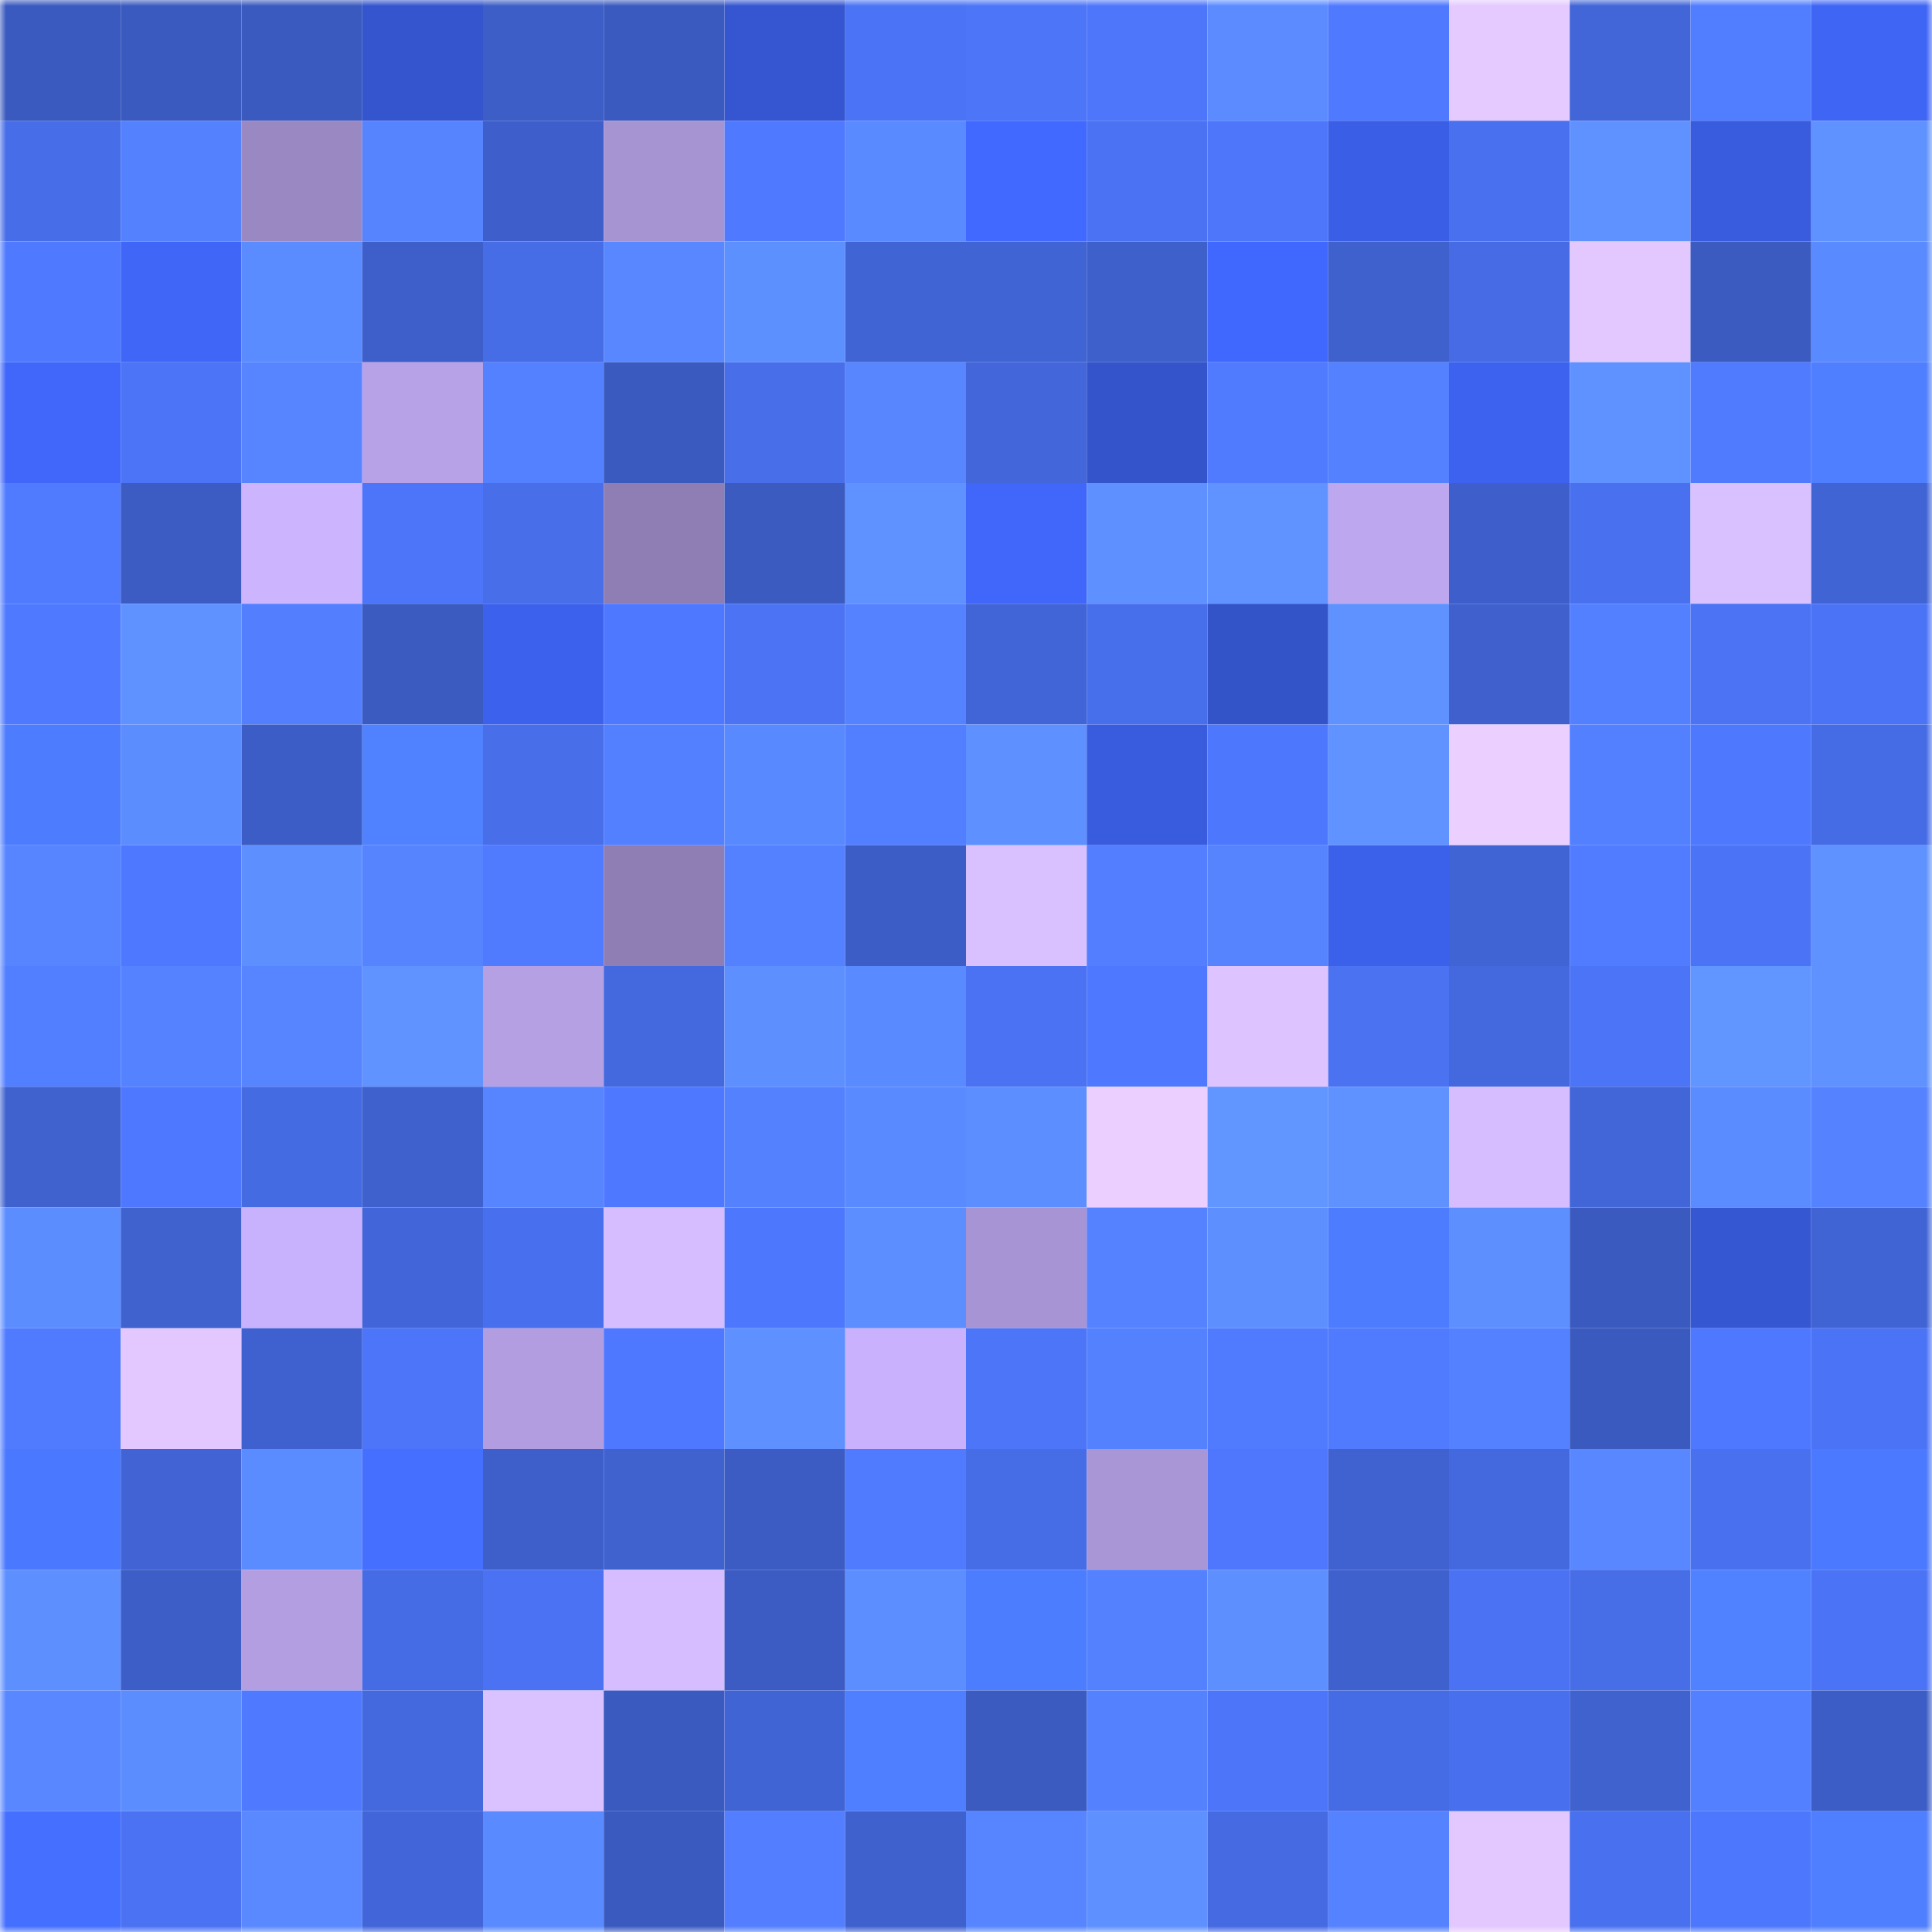 <svg viewBox="0 0 160 160" fill="none" role="img" xmlns="http://www.w3.org/2000/svg" width="240" height="240" name="basenames%2Cmixin8.base.eth"><mask id="1581970686" mask-type="alpha" maskUnits="userSpaceOnUse" x="0" y="0" width="160" height="160"><rect width="160" height="160" fill="#FFFFFF"></rect></mask><g mask="url(#1581970686)"><rect x="0" y="0" width="10" height="10" fill="#3b5abf"></rect><rect x="10" y="0" width="10" height="10" fill="#3b5abf"></rect><rect x="20" y="0" width="10" height="10" fill="#3b5abf"></rect><rect x="30" y="0" width="10" height="10" fill="#3455cd"></rect><rect x="40" y="0" width="10" height="10" fill="#3d5ec7"></rect><rect x="50" y="0" width="10" height="10" fill="#3b5abf"></rect><rect x="60" y="0" width="10" height="10" fill="#3556d0"></rect><rect x="70" y="0" width="10" height="10" fill="#4b73f5"></rect><rect x="80" y="0" width="10" height="10" fill="#4c75f8"></rect><rect x="90" y="0" width="10" height="10" fill="#4d76fb"></rect><rect x="100" y="0" width="10" height="10" fill="#5b8bff"></rect><rect x="110" y="0" width="10" height="10" fill="#4f79ff"></rect><rect x="120" y="0" width="10" height="10" fill="#e4caff"></rect><rect x="130" y="0" width="10" height="10" fill="#4265d7"></rect><rect x="140" y="0" width="10" height="10" fill="#517dff"></rect><rect x="150" y="0" width="10" height="10" fill="#3f65f5"></rect><rect x="0" y="10" width="10" height="10" fill="#476de8"></rect><rect x="10" y="10" width="10" height="10" fill="#5482ff"></rect><rect x="20" y="10" width="10" height="10" fill="#9988c2"></rect><rect x="30" y="10" width="10" height="10" fill="#5684ff"></rect><rect x="40" y="10" width="10" height="10" fill="#3e5fcb"></rect><rect x="50" y="10" width="10" height="10" fill="#a693d2"></rect><rect x="60" y="10" width="10" height="10" fill="#4f79ff"></rect><rect x="70" y="10" width="10" height="10" fill="#5a8aff"></rect><rect x="80" y="10" width="10" height="10" fill="#4169ff"></rect><rect x="90" y="10" width="10" height="10" fill="#4a72f3"></rect><rect x="100" y="10" width="10" height="10" fill="#4d76fb"></rect><rect x="110" y="10" width="10" height="10" fill="#3a5ee5"></rect><rect x="120" y="10" width="10" height="10" fill="#4970ef"></rect><rect x="130" y="10" width="10" height="10" fill="#5f92ff"></rect><rect x="140" y="10" width="10" height="10" fill="#395cde"></rect><rect x="150" y="10" width="10" height="10" fill="#5f92ff"></rect><rect x="0" y="20" width="10" height="10" fill="#4f7aff"></rect><rect x="10" y="20" width="10" height="10" fill="#3f66f7"></rect><rect x="20" y="20" width="10" height="10" fill="#5a8bff"></rect><rect x="30" y="20" width="10" height="10" fill="#3e5fc9"></rect><rect x="40" y="20" width="10" height="10" fill="#466ce6"></rect><rect x="50" y="20" width="10" height="10" fill="#5887ff"></rect><rect x="60" y="20" width="10" height="10" fill="#5d90ff"></rect><rect x="70" y="20" width="10" height="10" fill="#4164d5"></rect><rect x="80" y="20" width="10" height="10" fill="#4164d5"></rect><rect x="90" y="20" width="10" height="10" fill="#3e60cb"></rect><rect x="100" y="20" width="10" height="10" fill="#4168fe"></rect><rect x="110" y="20" width="10" height="10" fill="#3f61cd"></rect><rect x="120" y="20" width="10" height="10" fill="#466be4"></rect><rect x="130" y="20" width="10" height="10" fill="#e2c8ff"></rect><rect x="140" y="20" width="10" height="10" fill="#3b5bc1"></rect><rect x="150" y="20" width="10" height="10" fill="#5a8aff"></rect><rect x="0" y="30" width="10" height="10" fill="#4067fa"></rect><rect x="10" y="30" width="10" height="10" fill="#4c74f7"></rect><rect x="20" y="30" width="10" height="10" fill="#5685ff"></rect><rect x="30" y="30" width="10" height="10" fill="#b7a2e7"></rect><rect x="40" y="30" width="10" height="10" fill="#5481ff"></rect><rect x="50" y="30" width="10" height="10" fill="#3b5abf"></rect><rect x="60" y="30" width="10" height="10" fill="#486eea"></rect><rect x="70" y="30" width="10" height="10" fill="#5786ff"></rect><rect x="80" y="30" width="10" height="10" fill="#4366da"></rect><rect x="90" y="30" width="10" height="10" fill="#3454cb"></rect><rect x="100" y="30" width="10" height="10" fill="#507bff"></rect><rect x="110" y="30" width="10" height="10" fill="#5481ff"></rect><rect x="120" y="30" width="10" height="10" fill="#3d62ef"></rect><rect x="130" y="30" width="10" height="10" fill="#5f92ff"></rect><rect x="140" y="30" width="10" height="10" fill="#507bff"></rect><rect x="150" y="30" width="10" height="10" fill="#4f7fff"></rect><rect x="0" y="40" width="10" height="10" fill="#507bff"></rect><rect x="10" y="40" width="10" height="10" fill="#3c5cc3"></rect><rect x="20" y="40" width="10" height="10" fill="#ccb4ff"></rect><rect x="30" y="40" width="10" height="10" fill="#4c75f9"></rect><rect x="40" y="40" width="10" height="10" fill="#486eea"></rect><rect x="50" y="40" width="10" height="10" fill="#8f7eb4"></rect><rect x="60" y="40" width="10" height="10" fill="#3b5bc1"></rect><rect x="70" y="40" width="10" height="10" fill="#5f92ff"></rect><rect x="80" y="40" width="10" height="10" fill="#4067fa"></rect><rect x="90" y="40" width="10" height="10" fill="#5e91ff"></rect><rect x="100" y="40" width="10" height="10" fill="#6093ff"></rect><rect x="110" y="40" width="10" height="10" fill="#bda7ee"></rect><rect x="120" y="40" width="10" height="10" fill="#3e5fcb"></rect><rect x="130" y="40" width="10" height="10" fill="#4971ef"></rect><rect x="140" y="40" width="10" height="10" fill="#d9c0ff"></rect><rect x="150" y="40" width="10" height="10" fill="#4164d5"></rect><rect x="0" y="50" width="10" height="10" fill="#4f7aff"></rect><rect x="10" y="50" width="10" height="10" fill="#5f92ff"></rect><rect x="20" y="50" width="10" height="10" fill="#537fff"></rect><rect x="30" y="50" width="10" height="10" fill="#3b5bc1"></rect><rect x="40" y="50" width="10" height="10" fill="#3c61ec"></rect><rect x="50" y="50" width="10" height="10" fill="#4e78ff"></rect><rect x="60" y="50" width="10" height="10" fill="#4b73f4"></rect><rect x="70" y="50" width="10" height="10" fill="#5582ff"></rect><rect x="80" y="50" width="10" height="10" fill="#4165d6"></rect><rect x="90" y="50" width="10" height="10" fill="#486feb"></rect><rect x="100" y="50" width="10" height="10" fill="#3353c9"></rect><rect x="110" y="50" width="10" height="10" fill="#5f92ff"></rect><rect x="120" y="50" width="10" height="10" fill="#3f60cd"></rect><rect x="130" y="50" width="10" height="10" fill="#5380ff"></rect><rect x="140" y="50" width="10" height="10" fill="#4b73f4"></rect><rect x="150" y="50" width="10" height="10" fill="#4b73f5"></rect><rect x="0" y="60" width="10" height="10" fill="#4d7cff"></rect><rect x="10" y="60" width="10" height="10" fill="#5c8dff"></rect><rect x="20" y="60" width="10" height="10" fill="#3c5dc5"></rect><rect x="30" y="60" width="10" height="10" fill="#5081ff"></rect><rect x="40" y="60" width="10" height="10" fill="#486eea"></rect><rect x="50" y="60" width="10" height="10" fill="#5380ff"></rect><rect x="60" y="60" width="10" height="10" fill="#5989ff"></rect><rect x="70" y="60" width="10" height="10" fill="#527fff"></rect><rect x="80" y="60" width="10" height="10" fill="#5e91ff"></rect><rect x="90" y="60" width="10" height="10" fill="#395cdf"></rect><rect x="100" y="60" width="10" height="10" fill="#4d77fc"></rect><rect x="110" y="60" width="10" height="10" fill="#6093ff"></rect><rect x="120" y="60" width="10" height="10" fill="#eacfff"></rect><rect x="130" y="60" width="10" height="10" fill="#5380ff"></rect><rect x="140" y="60" width="10" height="10" fill="#4e79ff"></rect><rect x="150" y="60" width="10" height="10" fill="#466ce5"></rect><rect x="0" y="70" width="10" height="10" fill="#5685ff"></rect><rect x="10" y="70" width="10" height="10" fill="#4e78ff"></rect><rect x="20" y="70" width="10" height="10" fill="#5d8fff"></rect><rect x="30" y="70" width="10" height="10" fill="#5684ff"></rect><rect x="40" y="70" width="10" height="10" fill="#507bff"></rect><rect x="50" y="70" width="10" height="10" fill="#8f7eb4"></rect><rect x="60" y="70" width="10" height="10" fill="#5481ff"></rect><rect x="70" y="70" width="10" height="10" fill="#3c5dc5"></rect><rect x="80" y="70" width="10" height="10" fill="#d9c0ff"></rect><rect x="90" y="70" width="10" height="10" fill="#527eff"></rect><rect x="100" y="70" width="10" height="10" fill="#5684ff"></rect><rect x="110" y="70" width="10" height="10" fill="#3b60e9"></rect><rect x="120" y="70" width="10" height="10" fill="#4164d5"></rect><rect x="130" y="70" width="10" height="10" fill="#517cff"></rect><rect x="140" y="70" width="10" height="10" fill="#4b73f5"></rect><rect x="150" y="70" width="10" height="10" fill="#5f92ff"></rect><rect x="0" y="80" width="10" height="10" fill="#527fff"></rect><rect x="10" y="80" width="10" height="10" fill="#5583ff"></rect><rect x="20" y="80" width="10" height="10" fill="#5685ff"></rect><rect x="30" y="80" width="10" height="10" fill="#6093ff"></rect><rect x="40" y="80" width="10" height="10" fill="#b5a0e4"></rect><rect x="50" y="80" width="10" height="10" fill="#4469df"></rect><rect x="60" y="80" width="10" height="10" fill="#5d8fff"></rect><rect x="70" y="80" width="10" height="10" fill="#5a8aff"></rect><rect x="80" y="80" width="10" height="10" fill="#4a72f2"></rect><rect x="90" y="80" width="10" height="10" fill="#4e78ff"></rect><rect x="100" y="80" width="10" height="10" fill="#ddc3ff"></rect><rect x="110" y="80" width="10" height="10" fill="#4a72f1"></rect><rect x="120" y="80" width="10" height="10" fill="#4468dd"></rect><rect x="130" y="80" width="10" height="10" fill="#4c74f7"></rect><rect x="140" y="80" width="10" height="10" fill="#6195ff"></rect><rect x="150" y="80" width="10" height="10" fill="#5f92ff"></rect><rect x="0" y="90" width="10" height="10" fill="#3f62cf"></rect><rect x="10" y="90" width="10" height="10" fill="#4e78ff"></rect><rect x="20" y="90" width="10" height="10" fill="#456be3"></rect><rect x="30" y="90" width="10" height="10" fill="#3f61cd"></rect><rect x="40" y="90" width="10" height="10" fill="#5685ff"></rect><rect x="50" y="90" width="10" height="10" fill="#4e78ff"></rect><rect x="60" y="90" width="10" height="10" fill="#5482ff"></rect><rect x="70" y="90" width="10" height="10" fill="#5a8aff"></rect><rect x="80" y="90" width="10" height="10" fill="#5c8eff"></rect><rect x="90" y="90" width="10" height="10" fill="#ebd0ff"></rect><rect x="100" y="90" width="10" height="10" fill="#6195ff"></rect><rect x="110" y="90" width="10" height="10" fill="#5f92ff"></rect><rect x="120" y="90" width="10" height="10" fill="#d6bdff"></rect><rect x="130" y="90" width="10" height="10" fill="#4265d7"></rect><rect x="140" y="90" width="10" height="10" fill="#5b8cff"></rect><rect x="150" y="90" width="10" height="10" fill="#5582ff"></rect><rect x="0" y="100" width="10" height="10" fill="#5c8dff"></rect><rect x="10" y="100" width="10" height="10" fill="#3f62cf"></rect><rect x="20" y="100" width="10" height="10" fill="#c8b1fd"></rect><rect x="30" y="100" width="10" height="10" fill="#4266d9"></rect><rect x="40" y="100" width="10" height="10" fill="#486fed"></rect><rect x="50" y="100" width="10" height="10" fill="#d6bdff"></rect><rect x="60" y="100" width="10" height="10" fill="#4d77fd"></rect><rect x="70" y="100" width="10" height="10" fill="#5c8eff"></rect><rect x="80" y="100" width="10" height="10" fill="#a794d4"></rect><rect x="90" y="100" width="10" height="10" fill="#5583ff"></rect><rect x="100" y="100" width="10" height="10" fill="#5d8fff"></rect><rect x="110" y="100" width="10" height="10" fill="#4d7cff"></rect><rect x="120" y="100" width="10" height="10" fill="#5d8fff"></rect><rect x="130" y="100" width="10" height="10" fill="#3b5abf"></rect><rect x="140" y="100" width="10" height="10" fill="#3657d2"></rect><rect x="150" y="100" width="10" height="10" fill="#4164d5"></rect><rect x="0" y="110" width="10" height="10" fill="#507bff"></rect><rect x="10" y="110" width="10" height="10" fill="#e2c8ff"></rect><rect x="20" y="110" width="10" height="10" fill="#3f61cf"></rect><rect x="30" y="110" width="10" height="10" fill="#4c75f9"></rect><rect x="40" y="110" width="10" height="10" fill="#b29de1"></rect><rect x="50" y="110" width="10" height="10" fill="#4e78ff"></rect><rect x="60" y="110" width="10" height="10" fill="#5e90ff"></rect><rect x="70" y="110" width="10" height="10" fill="#c9b1fd"></rect><rect x="80" y="110" width="10" height="10" fill="#4c75f8"></rect><rect x="90" y="110" width="10" height="10" fill="#5482ff"></rect><rect x="100" y="110" width="10" height="10" fill="#507bff"></rect><rect x="110" y="110" width="10" height="10" fill="#507bff"></rect><rect x="120" y="110" width="10" height="10" fill="#5481ff"></rect><rect x="130" y="110" width="10" height="10" fill="#3b5abf"></rect><rect x="140" y="110" width="10" height="10" fill="#4e78ff"></rect><rect x="150" y="110" width="10" height="10" fill="#4b73f5"></rect><rect x="0" y="120" width="10" height="10" fill="#4a78ff"></rect><rect x="10" y="120" width="10" height="10" fill="#4163d3"></rect><rect x="20" y="120" width="10" height="10" fill="#5b8cff"></rect><rect x="30" y="120" width="10" height="10" fill="#456fff"></rect><rect x="40" y="120" width="10" height="10" fill="#3e5fca"></rect><rect x="50" y="120" width="10" height="10" fill="#3f62cf"></rect><rect x="60" y="120" width="10" height="10" fill="#3c5cc3"></rect><rect x="70" y="120" width="10" height="10" fill="#507bff"></rect><rect x="80" y="120" width="10" height="10" fill="#466ce6"></rect><rect x="90" y="120" width="10" height="10" fill="#a996d6"></rect><rect x="100" y="120" width="10" height="10" fill="#4e77fe"></rect><rect x="110" y="120" width="10" height="10" fill="#4062d1"></rect><rect x="120" y="120" width="10" height="10" fill="#4468dd"></rect><rect x="130" y="120" width="10" height="10" fill="#5887ff"></rect><rect x="140" y="120" width="10" height="10" fill="#4971ef"></rect><rect x="150" y="120" width="10" height="10" fill="#4b79ff"></rect><rect x="0" y="130" width="10" height="10" fill="#5d8fff"></rect><rect x="10" y="130" width="10" height="10" fill="#3d5ec7"></rect><rect x="20" y="130" width="10" height="10" fill="#b39ee2"></rect><rect x="30" y="130" width="10" height="10" fill="#466ce5"></rect><rect x="40" y="130" width="10" height="10" fill="#4a72f2"></rect><rect x="50" y="130" width="10" height="10" fill="#d6bdff"></rect><rect x="60" y="130" width="10" height="10" fill="#3c5cc4"></rect><rect x="70" y="130" width="10" height="10" fill="#5c8eff"></rect><rect x="80" y="130" width="10" height="10" fill="#4d7dff"></rect><rect x="90" y="130" width="10" height="10" fill="#5482ff"></rect><rect x="100" y="130" width="10" height="10" fill="#5d8fff"></rect><rect x="110" y="130" width="10" height="10" fill="#3f61cd"></rect><rect x="120" y="130" width="10" height="10" fill="#4a72f3"></rect><rect x="130" y="130" width="10" height="10" fill="#476de7"></rect><rect x="140" y="130" width="10" height="10" fill="#5081ff"></rect><rect x="150" y="130" width="10" height="10" fill="#4b73f5"></rect><rect x="0" y="140" width="10" height="10" fill="#5887ff"></rect><rect x="10" y="140" width="10" height="10" fill="#5c8dff"></rect><rect x="20" y="140" width="10" height="10" fill="#4f7aff"></rect><rect x="30" y="140" width="10" height="10" fill="#4468dd"></rect><rect x="40" y="140" width="10" height="10" fill="#dac1ff"></rect><rect x="50" y="140" width="10" height="10" fill="#3b5abf"></rect><rect x="60" y="140" width="10" height="10" fill="#4164d5"></rect><rect x="70" y="140" width="10" height="10" fill="#4f7fff"></rect><rect x="80" y="140" width="10" height="10" fill="#3b5bc1"></rect><rect x="90" y="140" width="10" height="10" fill="#5482ff"></rect><rect x="100" y="140" width="10" height="10" fill="#4c75f9"></rect><rect x="110" y="140" width="10" height="10" fill="#466ce5"></rect><rect x="120" y="140" width="10" height="10" fill="#486fed"></rect><rect x="130" y="140" width="10" height="10" fill="#3f62cf"></rect><rect x="140" y="140" width="10" height="10" fill="#5380ff"></rect><rect x="150" y="140" width="10" height="10" fill="#3c5dc5"></rect><rect x="0" y="150" width="10" height="10" fill="#456fff"></rect><rect x="10" y="150" width="10" height="10" fill="#4a72f3"></rect><rect x="20" y="150" width="10" height="10" fill="#5988ff"></rect><rect x="30" y="150" width="10" height="10" fill="#4266d9"></rect><rect x="40" y="150" width="10" height="10" fill="#5a8aff"></rect><rect x="50" y="150" width="10" height="10" fill="#3b5abf"></rect><rect x="60" y="150" width="10" height="10" fill="#527eff"></rect><rect x="70" y="150" width="10" height="10" fill="#3f61cd"></rect><rect x="80" y="150" width="10" height="10" fill="#5685ff"></rect><rect x="90" y="150" width="10" height="10" fill="#5e91ff"></rect><rect x="100" y="150" width="10" height="10" fill="#456ae2"></rect><rect x="110" y="150" width="10" height="10" fill="#5582ff"></rect><rect x="120" y="150" width="10" height="10" fill="#e3c8ff"></rect><rect x="130" y="150" width="10" height="10" fill="#4971ef"></rect><rect x="140" y="150" width="10" height="10" fill="#4d77fd"></rect><rect x="150" y="150" width="10" height="10" fill="#4f7fff"></rect></g></svg>